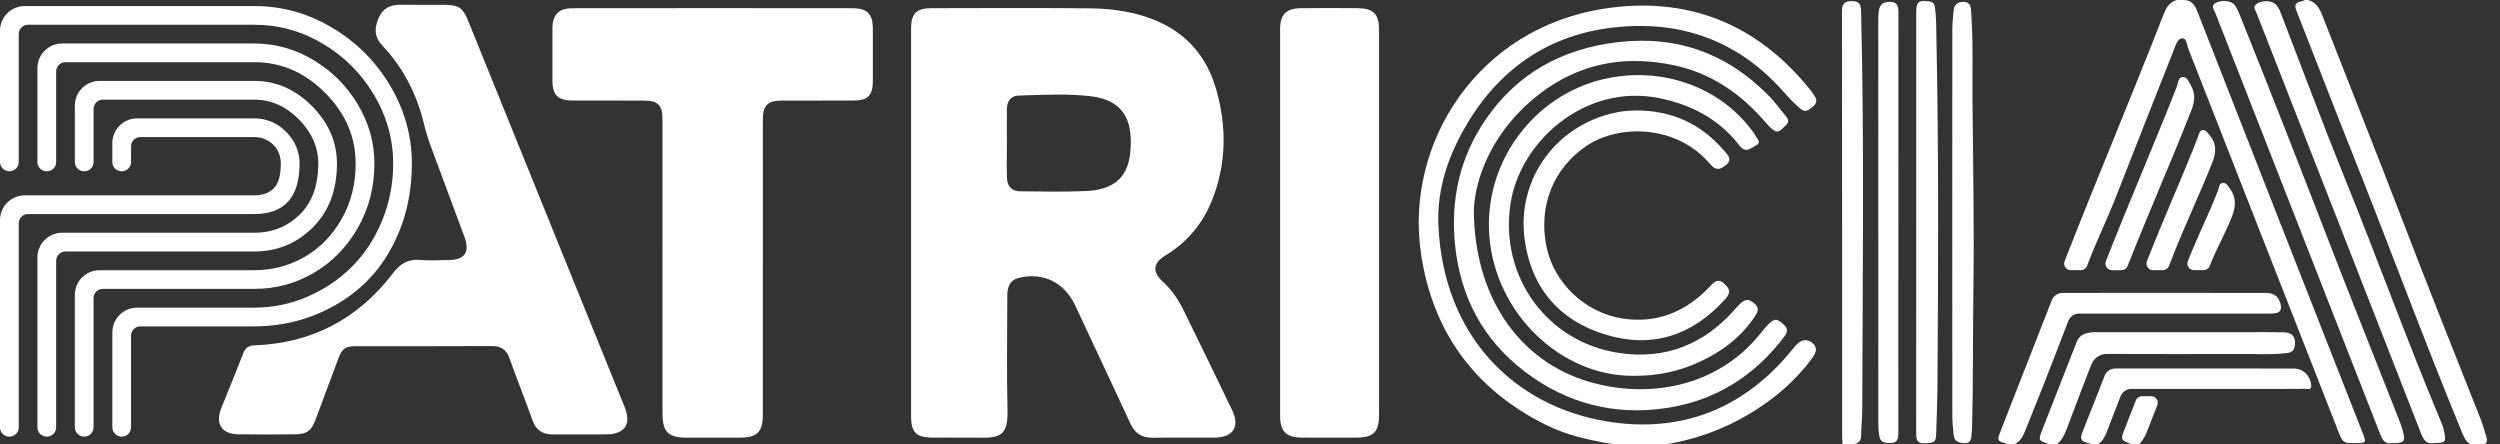 <svg width="180" height="32" viewBox="0 0 180 32" fill="none" xmlns="http://www.w3.org/2000/svg">
<rect x="0" y="0" width="180" height="32" fill="#333333" stroke="none"/>
<path d="M88.708 29.516C87.546 27.088 86.357 24.671 85.175 22.252C84.809 21.504 84.324 20.839 83.713 20.27C82.953 19.563 83.011 18.935 83.91 18.391C85.482 17.441 86.596 16.102 87.271 14.406C88.311 11.788 88.332 9.107 87.565 6.43C86.735 3.533 84.766 1.779 81.869 1.021C80.738 0.726 79.582 0.61 78.428 0.599C74.634 0.566 70.839 0.582 67.044 0.59C65.972 0.591 65.599 0.984 65.598 2.057C65.597 6.716 65.598 11.375 65.598 16.035C65.598 20.694 65.597 25.353 65.598 30.012C65.598 31.107 65.972 31.493 67.085 31.507C68.245 31.522 69.404 31.499 70.564 31.515C71.938 31.536 72.585 31.374 72.542 29.588C72.476 26.818 72.523 24.045 72.527 21.273C72.527 20.538 72.79 20.145 73.344 20.009C75.113 19.575 76.648 20.341 77.415 21.996C78.729 24.831 80.079 27.649 81.384 30.489C81.715 31.209 82.212 31.527 82.993 31.517C84.467 31.497 85.942 31.517 87.416 31.509C88.787 31.502 89.293 30.74 88.708 29.516ZM81.37 11.056C81.176 12.805 80.159 13.661 78.219 13.753C76.632 13.827 75.039 13.787 73.448 13.774C72.849 13.77 72.519 13.426 72.501 12.803C72.477 11.978 72.495 11.153 72.495 10.328C72.494 9.504 72.486 8.679 72.496 7.854C72.503 7.314 72.763 6.901 73.317 6.883C75.064 6.829 76.82 6.725 78.554 6.932C80.863 7.21 81.638 8.646 81.37 11.056Z" fill="white"/>
<path d="M54.924 19.32C54.924 22.839 54.925 26.358 54.923 29.878C54.923 31.096 54.516 31.505 53.294 31.511C52.016 31.517 50.738 31.516 49.46 31.511C48.1 31.506 47.7 31.112 47.699 29.752C47.695 22.851 47.697 15.949 47.697 9.049C47.697 8.852 47.7 8.656 47.696 8.459C47.684 7.6 47.347 7.251 46.471 7.245C44.721 7.233 42.972 7.242 41.222 7.24C40.184 7.239 39.78 6.847 39.775 5.83C39.768 4.572 39.768 3.313 39.775 2.055C39.781 1.064 40.219 0.594 41.215 0.593C47.938 0.584 54.663 0.584 61.387 0.593C62.447 0.594 62.843 1.018 62.846 2.068C62.851 3.326 62.851 4.585 62.846 5.843C62.842 6.866 62.473 7.239 61.468 7.24C59.738 7.243 58.007 7.238 56.277 7.242C55.279 7.245 54.925 7.595 54.925 8.585C54.923 12.163 54.924 15.742 54.924 19.32Z" fill="white"/>
<path d="M41.776 31.275C41.107 31.274 40.439 31.273 39.77 31.275C39.059 31.276 38.594 30.963 38.346 30.274C37.808 28.777 37.222 27.296 36.684 25.797C36.459 25.171 36.072 24.911 35.403 24.915C32.159 24.934 28.914 24.922 25.67 24.924C24.862 24.925 24.632 25.089 24.354 25.831C23.811 27.287 23.269 28.741 22.726 30.195C22.421 31.014 22.095 31.264 21.243 31.271C19.886 31.283 18.529 31.288 17.173 31.27C15.958 31.255 15.481 30.517 15.935 29.382C16.46 28.068 17.003 26.761 17.513 25.441C17.67 25.036 17.897 24.881 18.341 24.864C22.469 24.709 25.791 22.952 28.283 19.683C28.822 18.975 29.381 18.64 30.259 18.715C30.922 18.773 31.595 18.728 32.264 18.726C33.448 18.721 33.849 18.17 33.447 17.075C32.666 14.953 31.876 12.836 31.087 10.719C30.86 10.112 30.666 9.497 30.511 8.864C29.996 6.764 29.039 4.881 27.549 3.307C26.951 2.675 26.934 2.068 27.25 1.321C27.558 0.594 28.089 0.337 28.829 0.345C29.871 0.357 30.913 0.344 31.955 0.348C33.042 0.354 33.318 0.537 33.727 1.546C36.074 7.339 38.418 13.133 40.764 18.925C42.166 22.386 43.566 25.847 44.974 29.307C45.474 30.537 45.001 31.258 43.664 31.273C43.034 31.281 42.405 31.276 41.776 31.275Z" fill="white"/>
<path d="M99.29 16.071C99.29 20.672 99.291 25.273 99.29 29.873C99.29 31.103 98.897 31.503 97.673 31.509C96.357 31.515 95.038 31.517 93.722 31.508C92.617 31.5 92.169 31.063 92.168 29.97C92.163 20.671 92.163 11.37 92.168 2.071C92.168 1.05 92.622 0.6 93.653 0.59C95.01 0.576 96.366 0.579 97.723 0.587C98.884 0.594 99.289 1.001 99.29 2.151C99.291 6.792 99.29 11.431 99.29 16.071Z" fill="white"/>
<path d="M116.145 31.979C114.453 31.706 112.786 31.337 111.242 30.562C106.142 28 103.138 23.867 102.311 18.25C101.139 10.298 106.389 2.042 115.477 0.626C121.436 -0.303 126.478 1.668 130.313 6.438C130.436 6.592 130.544 6.756 130.654 6.919C130.876 7.246 130.778 7.49 130.48 7.721C130.201 7.937 129.983 8.128 129.618 7.821C129.101 7.388 128.665 6.885 128.218 6.39C125.528 3.421 122.089 1.88 118.183 1.87C112.835 1.854 108.532 4.121 105.7 8.801C104.324 11.075 103.442 13.539 103.565 16.234C103.933 24.318 109.123 29.235 115.633 30.332C121.012 31.239 125.588 29.448 129.071 25.138C129.17 25.016 129.269 24.893 129.381 24.784C129.722 24.449 130.11 24.38 130.489 24.689C130.878 25.008 130.77 25.377 130.513 25.734C129.283 27.435 127.716 28.752 125.921 29.822C124.095 30.912 122.129 31.616 120.038 31.979C118.741 31.979 117.443 31.979 116.145 31.979Z" fill="white"/>
<path d="M106.116 15.124C106.141 21.377 109.38 25.992 114.368 27.474C118.576 28.725 123.607 27.951 126.774 23.985C126.934 23.785 127.096 23.587 127.271 23.401C127.74 22.899 127.961 22.915 128.44 23.378C128.751 23.679 128.711 23.918 128.469 24.237C126.315 27.084 123.489 28.858 119.962 29.381C116.207 29.938 112.764 29.041 109.748 26.727C106.788 24.456 105.162 21.409 104.771 17.699C104.426 14.432 105.08 11.39 106.927 8.663C109.221 5.275 112.502 3.493 116.521 3.031C120.767 2.542 124.387 3.866 127.373 6.913C127.824 7.374 128.199 7.911 128.616 8.408C128.857 8.695 128.744 8.907 128.497 9.103C128.252 9.299 128.063 9.659 127.657 9.342C127.358 9.109 127.131 8.815 126.882 8.538C125.141 6.602 123.07 5.232 120.481 4.689C116.432 3.839 112.848 4.814 109.857 7.602C107.448 9.847 106.216 12.725 106.116 15.124Z" fill="white"/>
<path d="M117.528 27.058C112.413 27.058 107.727 22.639 107.241 17.102C106.768 11.714 110.434 6.86 115.463 5.695C119.593 4.737 123.856 6.227 126.214 9.495C126.272 9.576 126.343 9.65 126.379 9.738C126.478 9.977 126.874 10.242 126.432 10.465C126.078 10.645 125.705 11.075 125.263 10.502C123.791 8.593 121.821 7.544 119.468 7.066C114.139 5.984 109.432 10.176 108.755 14.673C107.971 19.875 111.335 24.601 116.52 25.406C119.905 25.933 122.747 24.781 124.988 22.187C125.57 21.515 125.851 21.436 126.331 21.862C126.662 22.155 126.587 22.418 126.38 22.735C125.379 24.267 123.981 25.319 122.34 26.066C120.929 26.708 119.451 27.082 117.528 27.058Z" fill="white"/>
<path d="M117.79 7.953C120.48 7.952 122.54 8.979 124.176 10.893C124.429 11.189 124.744 11.506 124.266 11.885C123.873 12.196 123.566 12.326 123.144 11.827C120.678 8.911 116.51 8.974 114.257 10.483C111.844 12.1 110.735 14.831 111.352 17.79C111.888 20.362 114.115 22.514 116.814 22.932C119.318 23.319 121.414 22.43 123.127 20.613C123.465 20.256 123.726 20.013 124.174 20.452C124.592 20.861 124.626 21.083 124.16 21.595C121.828 24.16 118.959 25.104 115.632 24.102C112.277 23.092 110.257 20.742 109.778 17.261C109.16 12.768 112.222 8.765 116.708 8.033C117.114 7.967 117.531 7.971 117.79 7.953Z" fill="white"/>
<path d="M132.665 31.978C132.653 31.802 132.632 31.625 132.632 31.449C132.631 21.244 132.634 11.039 132.621 0.834C132.62 0.274 132.789 0.074 133.36 0.081C133.929 0.088 133.988 0.39 133.999 0.833C134.235 10.406 134.106 19.981 134.082 29.554C134.081 30.142 134.004 30.73 134.003 31.318C134.003 31.698 133.857 31.909 133.491 31.978C133.215 31.978 132.94 31.978 132.665 31.978Z" fill="white"/>
<path d="M137.969 16.049C137.969 10.996 137.968 5.943 137.97 0.892C137.97 0.126 138.121 0.009 138.884 0.098C139.173 0.131 139.279 0.265 139.318 0.545C139.417 1.249 139.406 1.956 139.42 2.663C139.592 10.996 139.557 19.33 139.497 27.663C139.489 28.801 139.443 29.941 139.411 31.079C139.39 31.862 139.337 31.866 138.62 31.914C137.934 31.958 137.966 31.543 137.966 31.089C137.97 26.075 137.969 21.062 137.969 16.049Z" fill="white"/>
<path d="M140.563 15.957C140.563 11.339 140.561 6.721 140.568 2.104C140.569 1.654 140.618 1.203 140.662 0.755C140.702 0.335 140.945 0.126 141.371 0.133C141.815 0.14 141.889 0.403 141.918 0.793C142.077 2.912 142.001 5.033 142.019 7.154C142.058 11.731 142.149 16.308 142.084 20.884C142.037 24.184 142.077 27.484 141.989 30.782C141.985 30.978 141.959 31.173 141.943 31.369C141.919 31.693 141.833 31.93 141.42 31.907C141.021 31.884 140.713 31.78 140.666 31.335C140.616 30.867 140.568 30.396 140.568 29.927C140.561 25.27 140.563 20.614 140.563 15.957Z" fill="white"/>
<path d="M136.682 16.024C136.682 21.034 136.683 26.045 136.68 31.056C136.68 31.784 136.564 31.898 135.952 31.898C135.571 31.898 135.354 31.729 135.302 31.364C135.263 31.094 135.24 30.818 135.24 30.544C135.235 20.857 135.234 11.17 135.234 1.483C135.234 1.248 135.244 1.011 135.275 0.779C135.336 0.303 135.633 0.115 136.096 0.13C136.6 0.144 136.686 0.442 136.686 0.875C136.678 5.925 136.68 10.975 136.682 16.024Z" fill="white"/>
<path d="M169.67 31.902C168.693 31.914 168.694 31.913 168.309 30.929C164.726 21.781 161.143 12.633 157.551 3.488C157.445 3.219 157.449 2.74 157.105 2.761C156.785 2.78 156.664 3.221 156.541 3.529C155.17 7.002 153.793 10.472 152.437 13.95C151.662 15.938 151.025 17.154 150.264 19.148C150.194 19.33 150.018 19.451 149.822 19.451H149.09C148.757 19.451 148.529 19.117 148.651 18.806C151.055 12.661 153.334 7.291 155.736 1.143C155.936 0.635 156.144 0.158 156.734 0.001H157.206C157.82 -0.003 158.039 0.389 158.242 0.908C162.191 11.009 166.158 21.104 170.122 31.2C170.385 31.873 170.368 31.894 169.67 31.902Z" fill="white"/>
<path d="M166.172 0.001C166.836 0.17 167.055 0.72 167.272 1.277C169.188 6.175 171.133 11.064 173.021 15.972C174.845 20.717 176.723 25.441 178.602 30.164C178.775 30.599 178.891 31.058 179.034 31.506C179.124 31.909 178.969 32.05 178.561 31.985C178.331 31.948 178.09 31.978 177.854 31.978C177.49 31.757 177.366 31.381 177.217 31.016C174.439 24.278 171.929 17.434 169.223 10.668C167.904 7.368 166.639 4.045 165.332 0.74C165.066 0.067 165.668 0.191 165.935 0C166.014 0.001 166.093 0.001 166.172 0.001Z" fill="white"/>
<path d="M165.235 24.808C165.21 25.168 165.071 25.368 164.671 25.418C163.515 25.562 162.357 25.472 161.201 25.488C160.899 25.493 159.071 25.493 156.764 25.491C156.227 25.491 155.665 25.491 155.09 25.49C154.687 25.488 154.279 25.488 153.868 25.487C153.295 25.486 152.717 25.485 152.148 25.484C152.06 25.484 151.886 25.483 151.688 25.483C151.21 25.481 150.779 25.769 150.596 26.211C150.532 26.364 150.483 26.486 150.465 26.529C150.273 27.019 150.083 27.51 149.895 28.002C149.518 28.982 149.146 29.965 148.778 30.951C148.63 31.347 148.436 31.698 148.119 31.978H147.529C146.745 31.712 146.745 31.712 147.049 30.934C147.431 29.956 147.815 28.979 148.197 28.001C148.39 27.51 148.582 27.019 148.774 26.528C148.912 26.176 149.049 25.825 149.186 25.474H149.187C149.322 25.13 149.384 24.989 149.512 24.644C149.747 24.004 150.354 23.914 150.919 23.917H154.479C154.892 23.917 155.302 23.918 155.704 23.918H157.383C159.537 23.919 161.21 23.92 161.522 23.92C162.485 23.919 163.446 23.905 164.408 23.924C165.031 23.937 165.278 24.227 165.235 24.808Z" fill="white"/>
<path d="M157.793 7.904C156.218 11.913 154.765 15.144 153.189 19.152C153.118 19.333 152.943 19.452 152.75 19.452H152.062C151.729 19.452 151.501 19.117 151.623 18.808C153.366 14.361 154.984 10.691 156.728 6.246C156.829 5.989 156.826 5.554 157.155 5.543C157.478 5.533 157.622 5.928 157.77 6.197C158.078 6.754 158.017 7.334 157.793 7.904Z" fill="white"/>
<path d="M159.307 11.646C158.303 14.185 157.419 15.946 156.423 18.489C156.336 18.709 156.25 18.93 156.164 19.152C156.093 19.332 155.918 19.452 155.725 19.452H155.019C154.686 19.452 154.459 19.118 154.579 18.807C155.84 15.58 156.975 13.132 158.238 9.904C158.316 9.707 158.341 9.422 158.563 9.374C158.819 9.32 158.965 9.581 159.112 9.759C159.594 10.341 159.57 10.982 159.307 11.646Z" fill="white"/>
<path d="M154.886 28.527C155.217 28.527 155.446 28.861 155.326 29.17C155.091 29.773 154.856 30.376 154.622 30.978C154.478 31.349 154.306 31.697 154.018 31.978H153.428C152.679 31.663 152.674 31.661 152.977 30.887C153.247 30.202 153.514 29.515 153.782 28.827C153.853 28.646 154.028 28.527 154.222 28.527H154.886Z" fill="white"/>
<path d="M160.706 15.578C160.127 17.03 159.674 17.703 159.094 19.154C159.022 19.334 158.849 19.451 158.656 19.451H157.965C157.632 19.451 157.404 19.116 157.525 18.807C158.291 16.849 158.933 15.668 159.701 13.711C159.78 13.508 159.771 13.176 160.063 13.168C160.307 13.162 160.442 13.425 160.576 13.615C161.025 14.239 160.975 14.903 160.706 15.578Z" fill="white"/>
<path d="M172.241 31.902C171.816 31.995 171.576 31.776 171.394 31.311C167.433 21.171 163.456 11.039 159.49 0.901C159.403 0.679 159.15 0.406 159.551 0.2C159.981 -0.02 160.674 0.045 160.908 0.374C161.055 0.579 161.161 0.818 161.255 1.054C163.458 6.52 165.597 12.014 167.725 17.511C169.343 21.688 171.008 25.848 172.649 30.016C172.779 30.346 172.913 30.676 173.002 31.017C173.209 31.798 173.115 31.906 172.241 31.902Z" fill="white"/>
<path d="M175.235 31.895C174.8 31.992 174.537 31.776 174.346 31.285C170.396 21.165 166.428 11.05 162.47 0.932C162.386 0.718 162.166 0.477 162.497 0.261C162.893 0.003 163.585 0.032 163.87 0.337C164.091 0.573 164.19 0.876 164.303 1.169C165.798 5.035 167.239 8.923 168.797 12.764C171.16 18.59 173.3 24.505 175.726 30.306C175.832 30.558 175.931 30.82 175.983 31.087C176.132 31.842 176.078 31.895 175.235 31.895Z" fill="white"/>
<path d="M165.933 27.995C164.48 28.008 163.026 28.002 161.572 28.002C161.024 28.002 158.629 28.002 155.782 28.003H153.453C153.112 28.003 152.806 28.212 152.683 28.529C152.353 29.378 152.024 30.227 151.693 31.076C151.556 31.43 151.397 31.761 151.069 31.98H150.597C150.485 31.943 150.376 31.896 150.262 31.872C149.816 31.784 149.762 31.548 149.922 31.149C150.343 30.102 150.754 29.053 151.164 28.003C151.287 27.688 151.41 27.372 151.533 27.057C151.657 26.739 151.961 26.53 152.302 26.53H154.683C155.243 26.53 155.803 26.529 156.358 26.529C160.337 26.529 164.053 26.529 165.139 26.533C165.815 26.535 166.316 27.014 166.407 27.692C166.463 28.129 166.125 27.994 165.933 27.995Z" fill="white"/>
<path d="M163.546 22.578C162.879 22.583 162.212 22.58 161.546 22.58H149.689C149.347 22.58 149.041 22.79 148.918 23.109C148.815 23.378 148.711 23.649 148.607 23.918C148.408 24.434 148.208 24.953 148.008 25.469C147.871 25.822 147.734 26.175 147.596 26.528C147.405 27.02 147.212 27.511 147.019 28C146.626 28.998 146.228 29.992 145.826 30.985C145.659 31.395 145.479 31.779 145.052 31.978H144.58C143.767 31.741 143.767 31.741 144.051 31.017C144.445 30.011 144.838 29.005 145.232 27.999C145.423 27.508 145.616 27.017 145.808 26.526C145.947 26.17 146.086 25.815 146.226 25.459C146.426 24.947 146.627 24.433 146.828 23.92C147.003 23.474 147.178 23.027 147.353 22.58C147.478 22.259 147.604 21.938 147.729 21.617C147.853 21.3 148.157 21.093 148.496 21.092C148.855 21.09 149.256 21.09 149.691 21.09C150.072 21.089 150.478 21.089 150.903 21.089C151.444 21.088 152.015 21.088 152.604 21.088H152.605C153.018 21.088 153.439 21.087 153.865 21.088C154.435 21.087 155.012 21.087 155.584 21.087H156.813C157.394 21.087 157.963 21.087 158.507 21.088C160.875 21.088 162.764 21.09 163.152 21.093C163.589 21.096 163.962 21.243 164.136 21.695C164.369 22.305 164.191 22.574 163.546 22.578Z" fill="white"/>
<path d="M18.308 18.107C19.954 18.107 21.358 17.531 22.52 16.375C23.681 15.22 24.261 13.688 24.261 11.778C24.261 10.231 23.663 8.852 22.465 7.641C21.266 6.431 19.882 5.825 18.308 5.825H7.17C6.187 5.825 5.389 6.622 5.389 7.606V11.664C5.389 12.032 5.688 12.332 6.057 12.332H6.07C6.438 12.332 6.738 12.033 6.738 11.664V7.842C6.738 7.474 7.037 7.174 7.406 7.174H18.308C19.507 7.174 20.573 7.646 21.51 8.586C22.445 9.53 22.915 10.594 22.915 11.777C22.915 13.364 22.467 14.59 21.575 15.455C20.683 16.322 19.595 16.757 18.309 16.757H4.476C3.493 16.757 2.695 17.553 2.695 18.537V30.767C2.695 31.135 2.994 31.434 3.363 31.434H3.376C3.744 31.434 4.044 31.136 4.044 30.767V18.774C4.044 18.406 4.343 18.107 4.712 18.107H18.308Z" fill="white"/>
<path d="M18.31 15.411C20.482 15.411 21.568 14.2 21.568 11.779C21.568 10.907 21.246 10.146 20.604 9.496C19.961 8.846 19.195 8.523 18.31 8.523H9.869C8.887 8.523 8.089 9.32 8.089 10.304V11.665C8.089 12.033 8.387 12.332 8.757 12.332H8.767C9.135 12.332 9.435 12.034 9.435 11.665V10.538C9.435 10.169 9.734 9.87 10.103 9.87H18.31C18.846 9.87 19.3 10.053 19.667 10.413C20.034 10.775 20.219 11.232 20.219 11.779C20.219 12.629 20.053 13.221 19.714 13.56C19.378 13.896 18.908 14.065 18.31 14.065H1.781C0.798 14.065 0 14.861 0 15.845V30.77C0 31.138 0.299 31.438 0.668 31.438H0.681C1.049 31.438 1.349 31.139 1.349 30.77V16.079C1.349 15.711 1.647 15.411 2.017 15.411H18.31Z" fill="white"/>
<path d="M18.308 20.801C19.843 20.801 21.27 20.419 22.585 19.651C23.902 18.883 24.959 17.804 25.758 16.413C26.557 15.02 26.957 13.476 26.957 11.778C26.957 10.281 26.561 8.865 25.769 7.53C24.975 6.196 23.91 5.126 22.576 4.328C21.241 3.529 19.818 3.13 18.308 3.13H4.476C3.493 3.13 2.695 3.926 2.695 4.91V11.664C2.695 12.032 2.994 12.332 3.363 12.332H3.376C3.744 12.332 4.044 12.033 4.044 11.664V5.144C4.044 4.776 4.343 4.476 4.712 4.476H18.308C20.242 4.476 21.942 5.213 23.41 6.686C24.877 8.159 25.608 9.857 25.608 11.778C25.608 13.265 25.267 14.599 24.589 15.785C23.908 16.971 23.016 17.88 21.912 18.509C20.806 19.139 19.603 19.454 18.307 19.454H7.169C6.186 19.454 5.388 20.25 5.388 21.235V30.767C5.388 31.135 5.687 31.434 6.056 31.434H6.069C6.437 31.434 6.737 31.136 6.737 30.767V21.468C6.737 21.1 7.035 20.8 7.405 20.8H18.308V20.801Z" fill="white"/>
<path d="M28.1 6.182C27.063 4.436 25.673 3.04 23.925 1.999C22.179 0.956 20.305 0.435 18.309 0.435H1.781C0.798 0.435 0 1.231 0 2.215V11.665C0 12.033 0.299 12.332 0.668 12.332H0.681C1.049 12.332 1.349 12.034 1.349 11.665V2.451C1.349 2.083 1.647 1.783 2.017 1.783H18.31C20.07 1.783 21.721 2.241 23.261 3.158C24.803 4.075 26.029 5.306 26.939 6.848C27.851 8.388 28.308 10.033 28.308 11.779C28.308 13.241 28.039 14.616 27.502 15.907C26.966 17.2 26.245 18.296 25.339 19.202C24.433 20.109 23.37 20.825 22.148 21.356C20.925 21.886 19.645 22.15 18.31 22.15H9.869C8.887 22.15 8.089 22.946 8.089 23.93V30.769C8.089 31.137 8.387 31.436 8.757 31.436H8.767C9.135 31.436 9.435 31.138 9.435 30.769V24.166C9.435 23.798 9.734 23.499 10.103 23.499H18.31C19.832 23.499 21.281 23.227 22.654 22.684C24.027 22.142 25.231 21.376 26.268 20.391C27.303 19.405 28.126 18.168 28.738 16.675C29.35 15.184 29.654 13.553 29.654 11.779C29.654 9.797 29.135 7.929 28.1 6.182Z" fill="white"/>
</svg>

